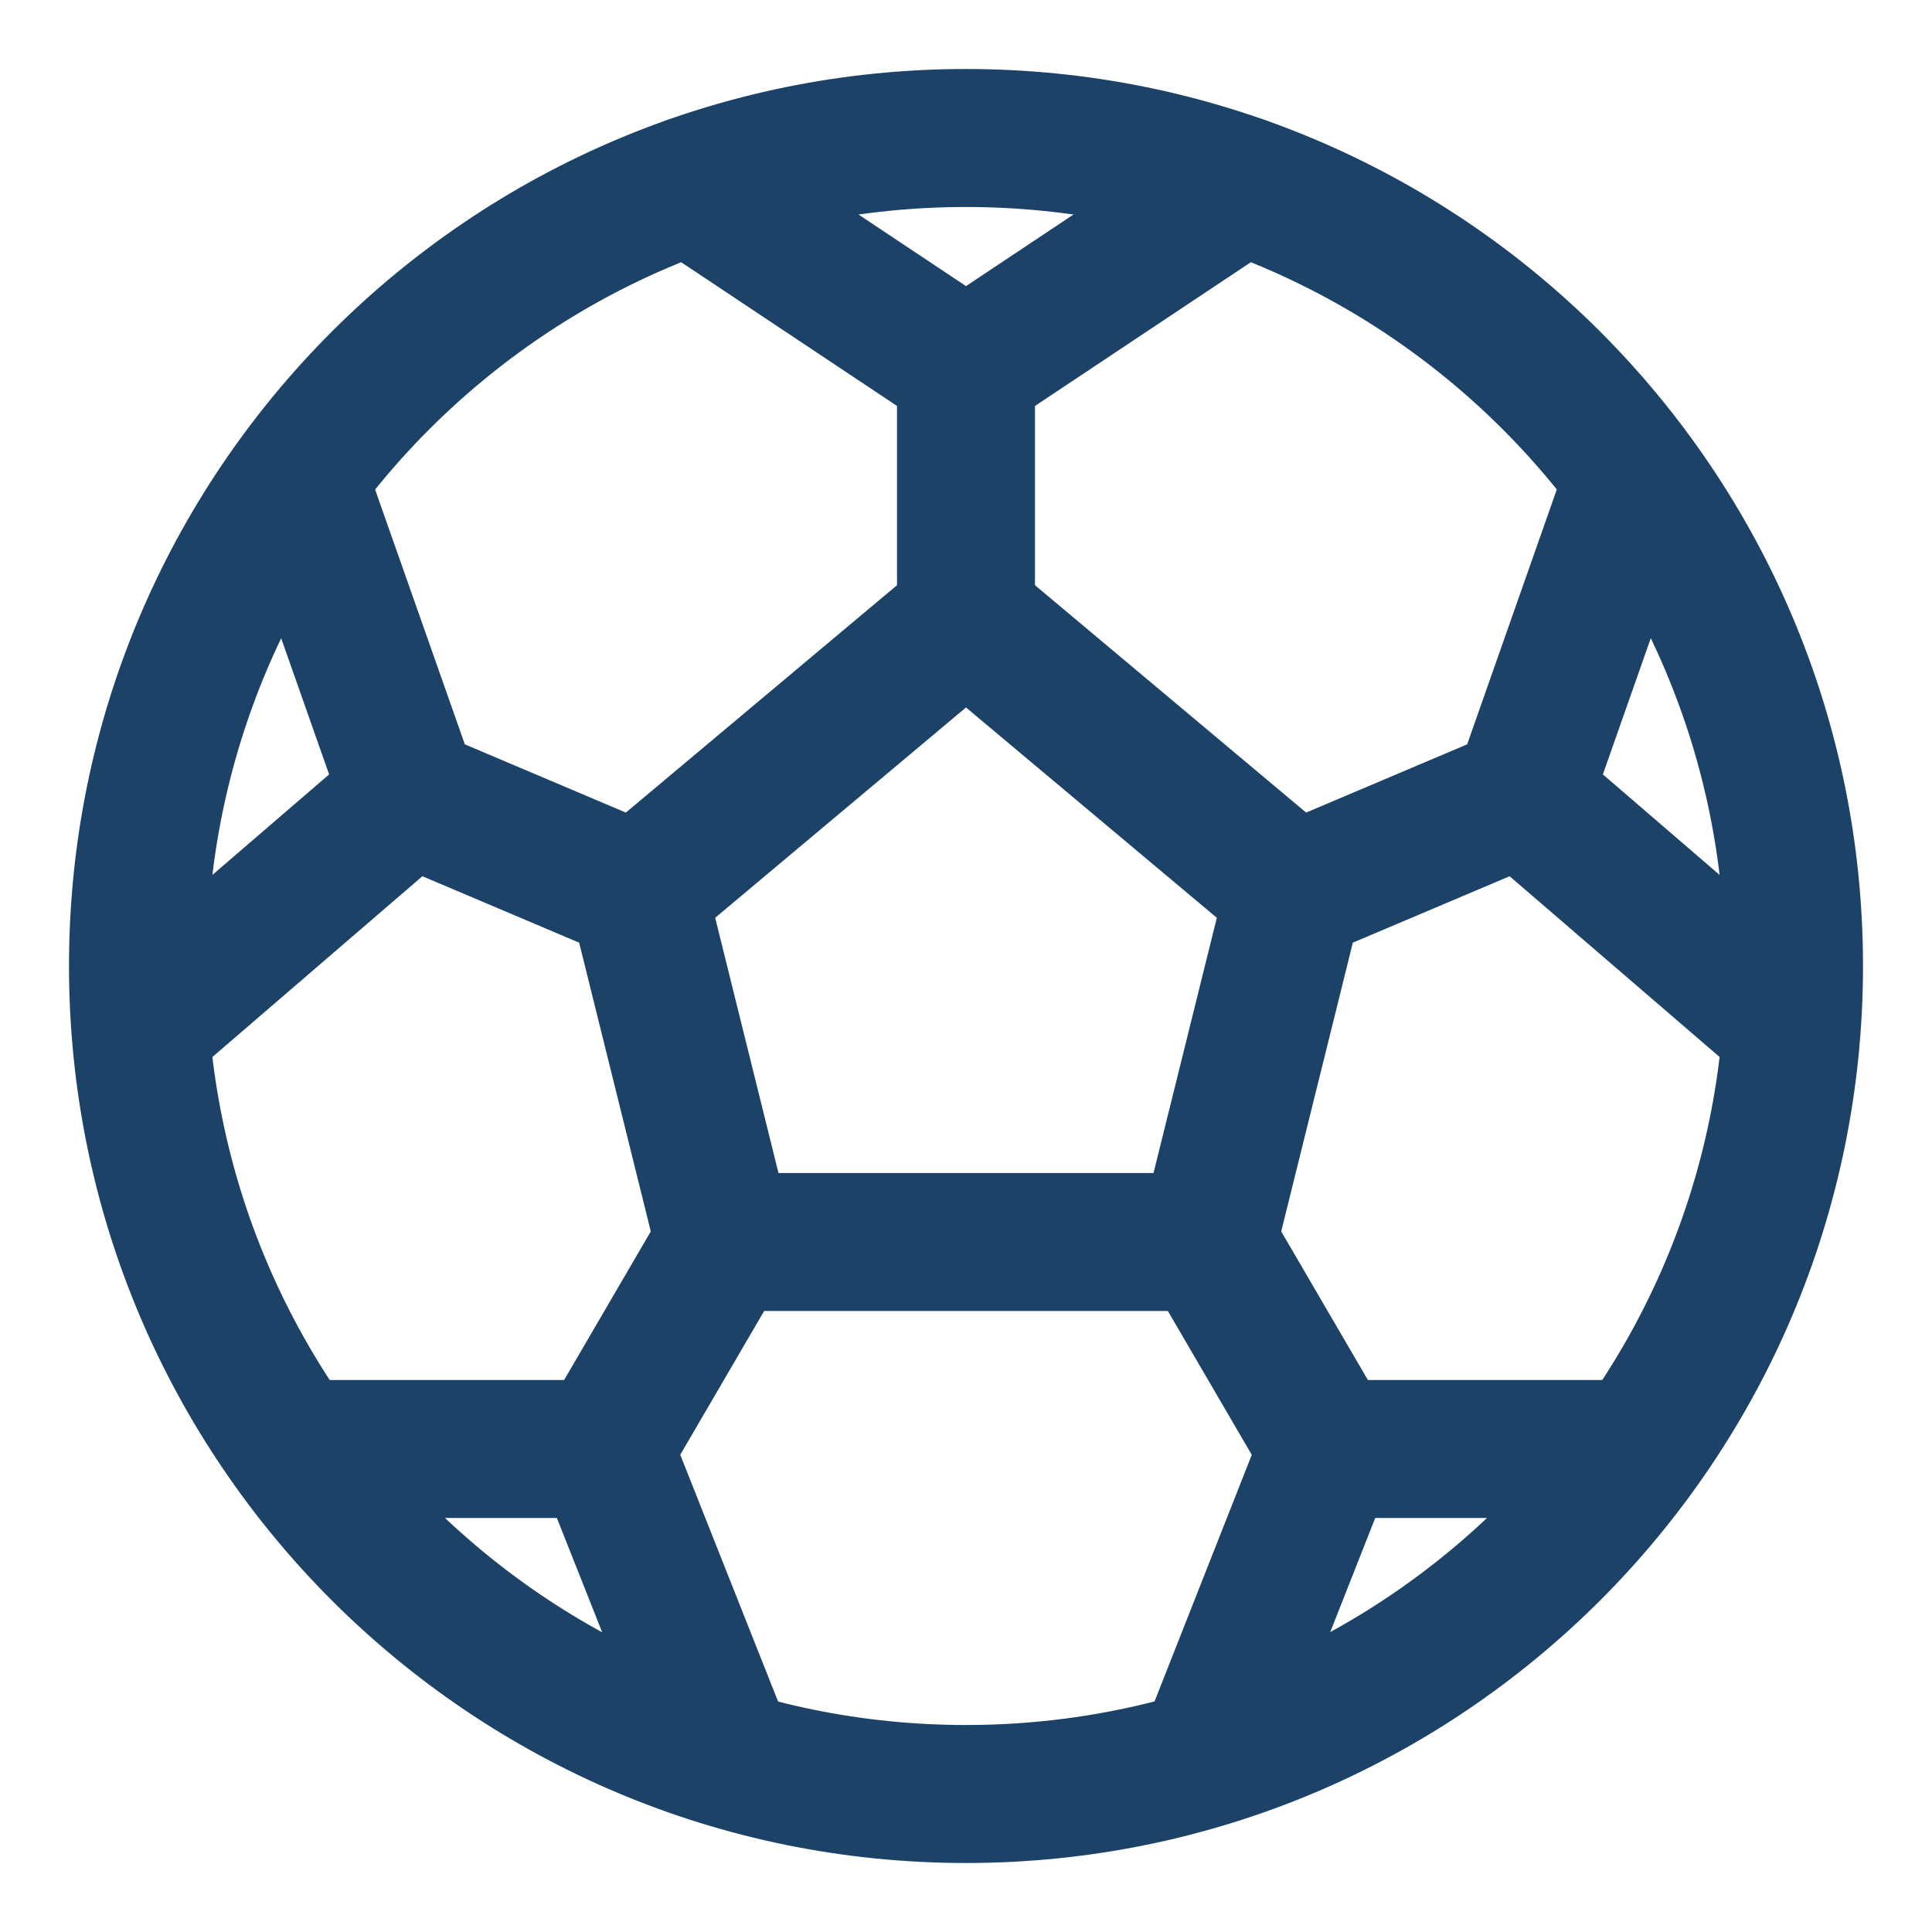 <svg width="14" height="14" viewBox="0 0 14 14" fill="none" xmlns="http://www.w3.org/2000/svg">
<path d="M7 13C10.314 13 13 10.314 13 7C13 3.686 10.314 1 7 1C3.686 1 1 3.686 1 7C1 10.314 3.686 13 7 13Z" stroke="#1C4268" stroke-miterlimit="10" stroke-linecap="round"/>
<path d="M7 4.474L4.622 6.468M7 4.474L9.378 6.468M7 4.474V2.674M4.622 6.468L5.25 9M4.622 6.468L2.97 5.768M5.25 9H8.75M5.25 9L4.375 10.5M8.75 9L9.378 6.468M8.75 9L9.625 10.5L8.75 12.719M9.378 6.468L11.03 5.768M11.03 5.768L11.835 3.479M11.03 5.768L12.969 7.437M2.97 5.768L2.164 3.479M2.97 5.768L1.031 7.437M7 2.674L9 1.342M7 2.674L5 1.342M11.835 10.5H9.687M4.375 10.5L5.261 12.735M4.375 10.5H2.176" stroke="#1C4268" stroke-linecap="round" stroke-linejoin="round"/>
</svg>
